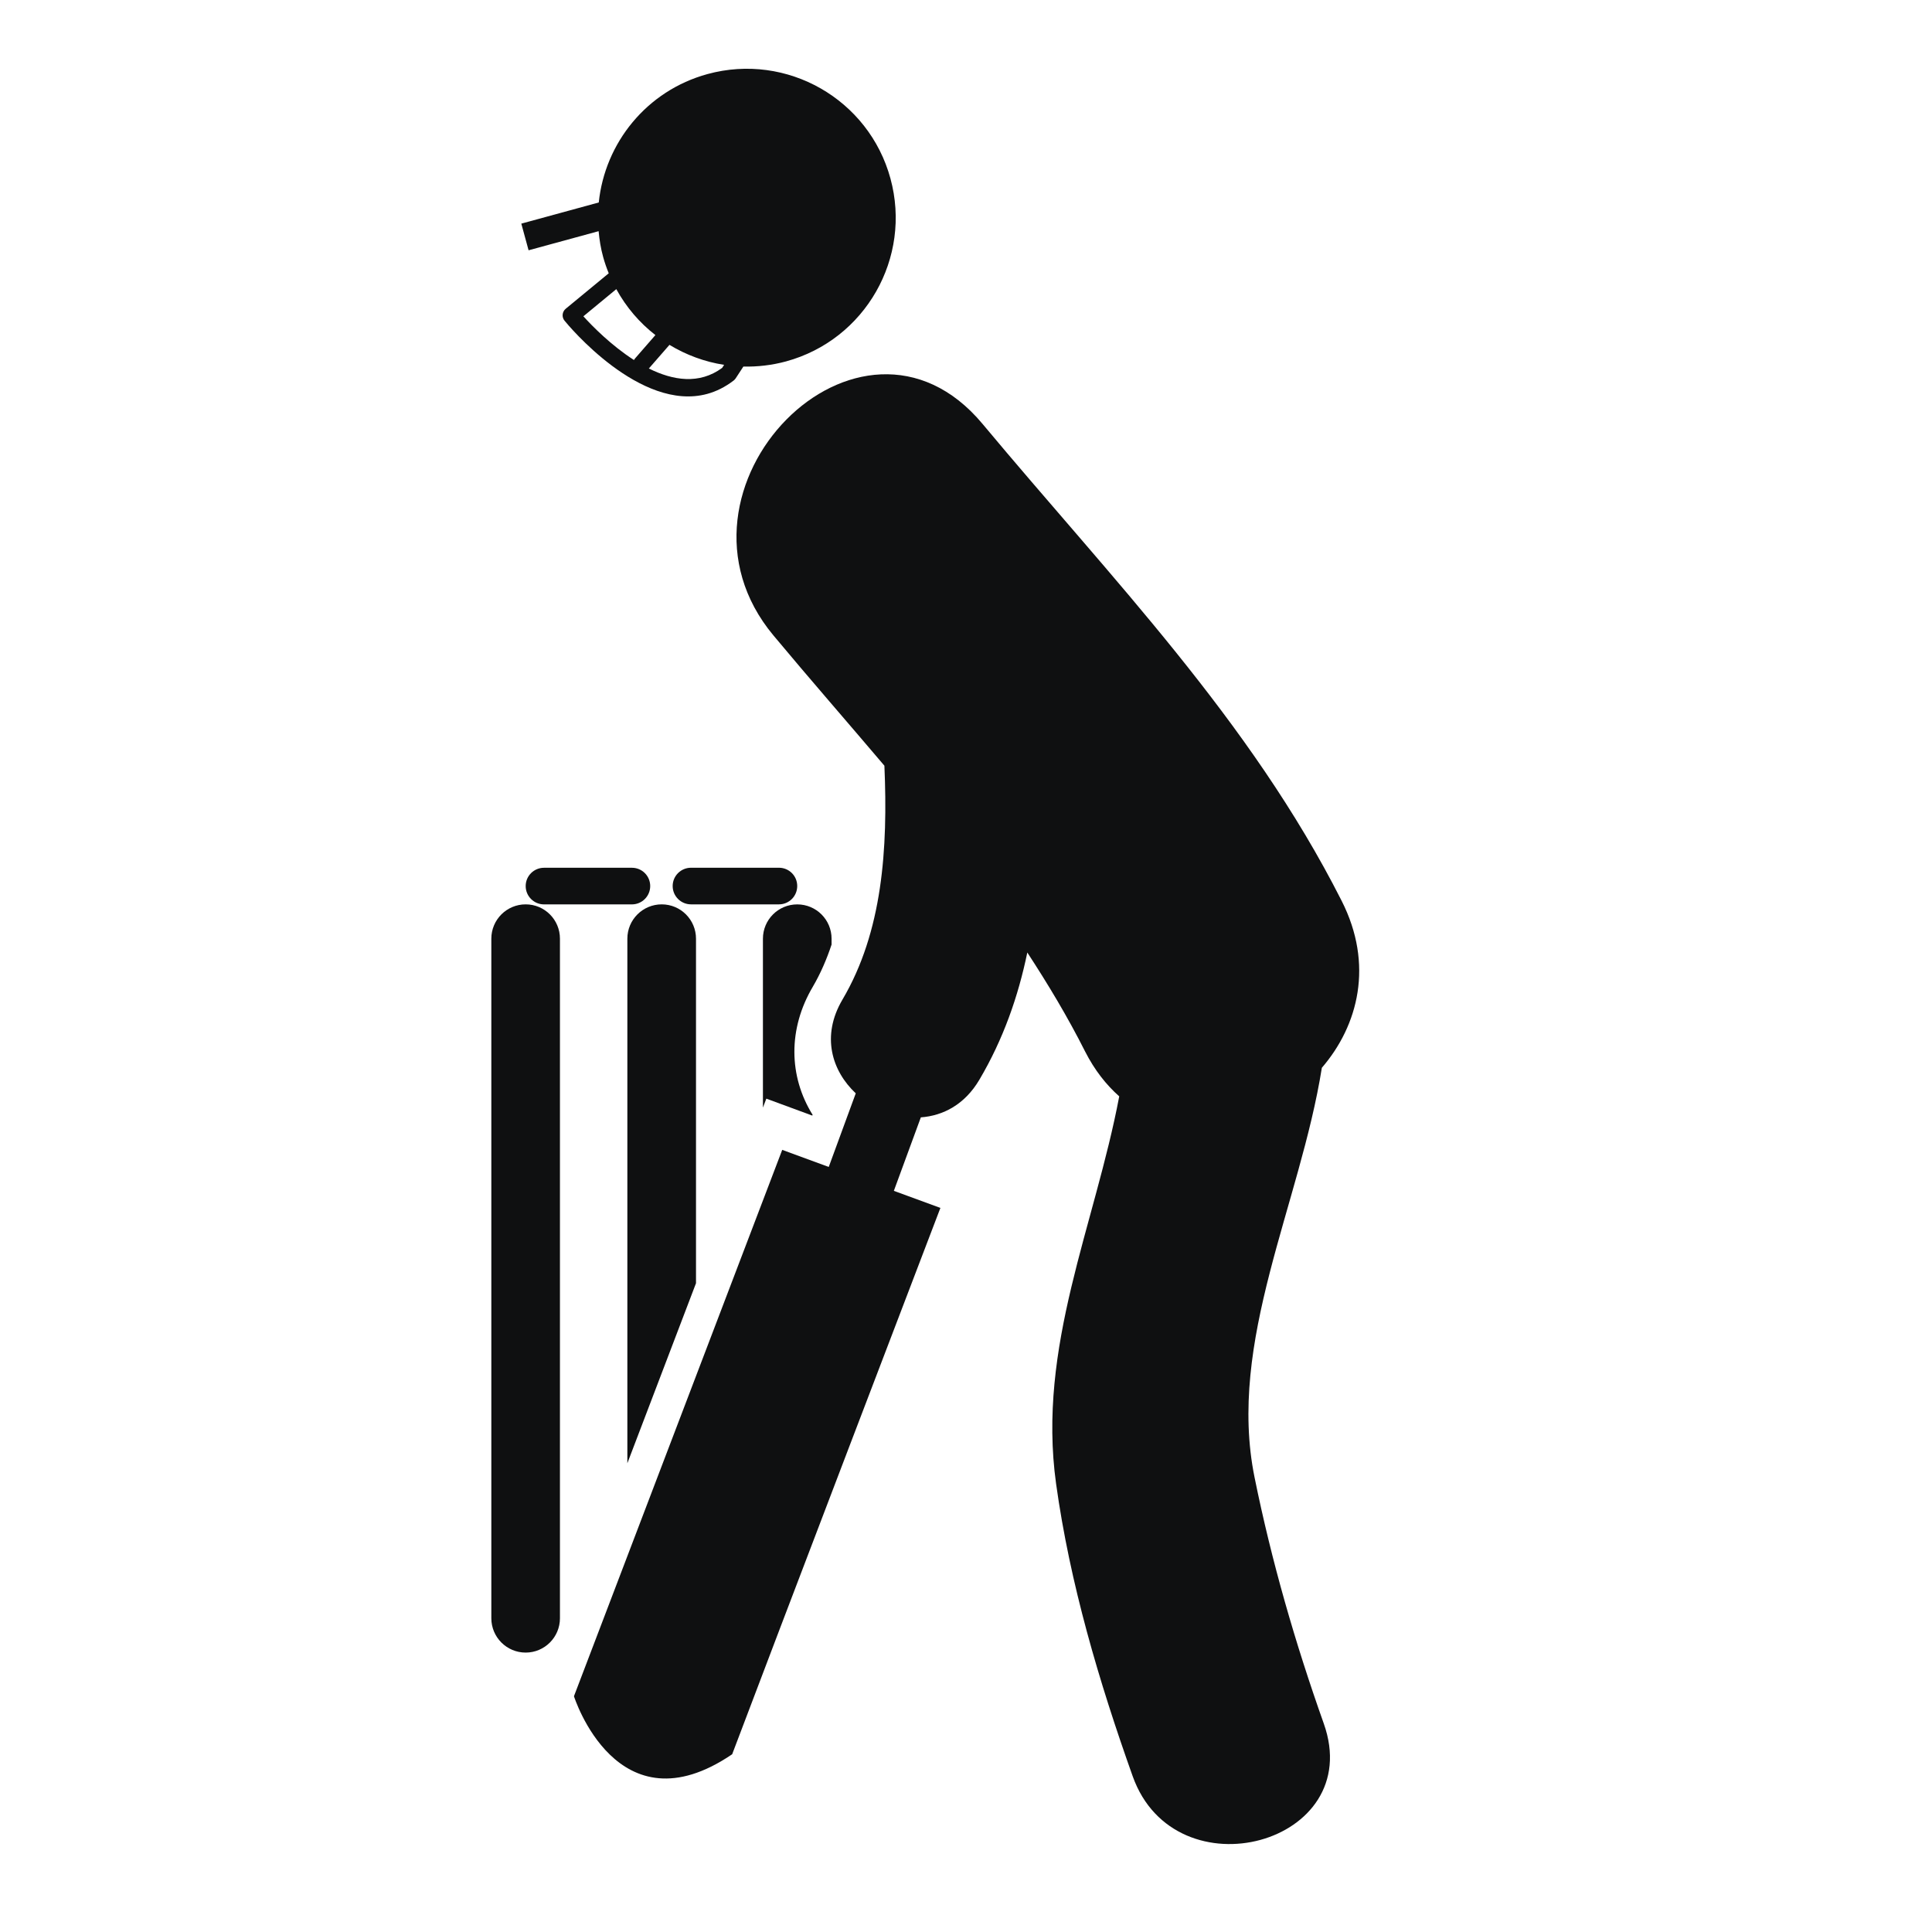 <?xml version="1.0" encoding="utf-8"?>
<!-- Generator: Adobe Illustrator 16.0.4, SVG Export Plug-In . SVG Version: 6.00 Build 0)  -->
<!DOCTYPE svg PUBLIC "-//W3C//DTD SVG 1.1//EN" "http://www.w3.org/Graphics/SVG/1.1/DTD/svg11.dtd">
<svg version="1.1" id="Capa_1" xmlns="http://www.w3.org/2000/svg" xmlns:xlink="http://www.w3.org/1999/xlink" x="0px" y="0px"
	 width="64px" height="64px" viewBox="0 0 64 64" enable-background="new 0 0 64 64" xml:space="preserve">
<g>
	<path fill="#0F1011" d="M41.559,48.941c-0.914-4.498,1.508-9.045,2.229-13.569c1.211-1.407,1.725-3.423,0.656-5.53
		c-3.035-5.997-7.633-10.686-11.894-15.797c-4.063-4.875-10.966,2.158-6.93,7.003c1.225,1.469,2.466,2.889,3.677,4.317
		c0.119,2.76-0.061,5.496-1.39,7.749c-0.713,1.21-0.347,2.364,0.441,3.104l-0.895,2.439l-1.541-0.566l-6.899,18.099
		c0,0,1.424,4.516,5.241,1.922c1.217-3.23,6.898-18.098,6.898-18.098l-1.542-0.566l0.894-2.434c0.734-0.054,1.452-0.42,1.94-1.248
		c0.791-1.34,1.285-2.755,1.587-4.213c0.685,1.049,1.335,2.129,1.914,3.278c0.316,0.622,0.703,1.108,1.131,1.487
		c-0.809,4.283-2.723,8.287-2.092,12.832c0.459,3.306,1.42,6.55,2.537,9.688c1.408,3.961,7.752,2.254,6.33-1.745
		C42.907,54.434,42.12,51.71,41.559,48.941z"/>
	<path fill="#0F1011" d="M19.83,7.658c0.026,0.284,0.071,0.57,0.15,0.854c0.051,0.187,0.114,0.366,0.185,0.541l-1.425,1.175
		c-0.119,0.098-0.138,0.276-0.039,0.395c0.113,0.141,2.504,3.033,4.729,2.425c0.296-0.081,0.589-0.225,0.875-0.444
		c0.024-0.018,0.045-0.043,0.064-0.069l0.256-0.392c0.466,0.01,0.94-0.043,1.414-0.171c2.627-0.718,4.175-3.431,3.458-6.06
		c-0.718-2.628-3.429-4.176-6.058-3.459c-2.023,0.553-3.401,2.287-3.604,4.254l-2.566,0.701l0.241,0.883L19.83,7.658z
		 M23.987,12.086l-0.065,0.101c-0.76,0.56-1.634,0.415-2.428,0.02l0.683-0.783C22.728,11.758,23.342,11.986,23.987,12.086z
		 M21.711,11.1l-0.669,0.768c-0.017,0.02-0.03,0.037-0.041,0.058c-0.753-0.483-1.38-1.122-1.676-1.448l1.091-0.9
		C20.745,10.179,21.187,10.693,21.711,11.1z"/>
	<path fill="#0F1011" d="M17.413,29.958c-0.628,0-1.137,0.509-1.137,1.137v22.512c0,0.627,0.509,1.137,1.137,1.137
		s1.136-0.51,1.136-1.137V31.095C18.549,30.467,18.042,29.958,17.413,29.958z"/>
	<path fill="#0F1011" d="M23.056,31.095c0-0.628-0.508-1.137-1.136-1.137c-0.629,0-1.138,0.509-1.138,1.137v17.377l2.274-5.964
		V31.095z"/>
	<path fill="#0F1011" d="M27.547,31.29v-0.194c0-0.628-0.508-1.137-1.137-1.137s-1.137,0.509-1.137,1.137v5.595l0.113-0.297
		l1.522,0.561l0.011-0.025c-0.796-1.279-0.816-2.851,0.006-4.242C27.183,32.246,27.385,31.777,27.547,31.29z"/>
	<path fill="#0F1011" d="M21.539,29.352c0-0.336-0.271-0.606-0.605-0.606h-2.912c-0.337,0-0.608,0.271-0.608,0.606
		s0.271,0.607,0.608,0.607h2.912C21.268,29.958,21.539,29.687,21.539,29.352z"/>
	<path fill="#0F1011" d="M25.804,28.745h-2.913c-0.336,0-0.608,0.271-0.608,0.606s0.272,0.607,0.608,0.607h2.913
		c0.335,0,0.605-0.272,0.605-0.607C26.41,29.016,26.139,28.745,25.804,28.745z"/>
</g>
</svg>
